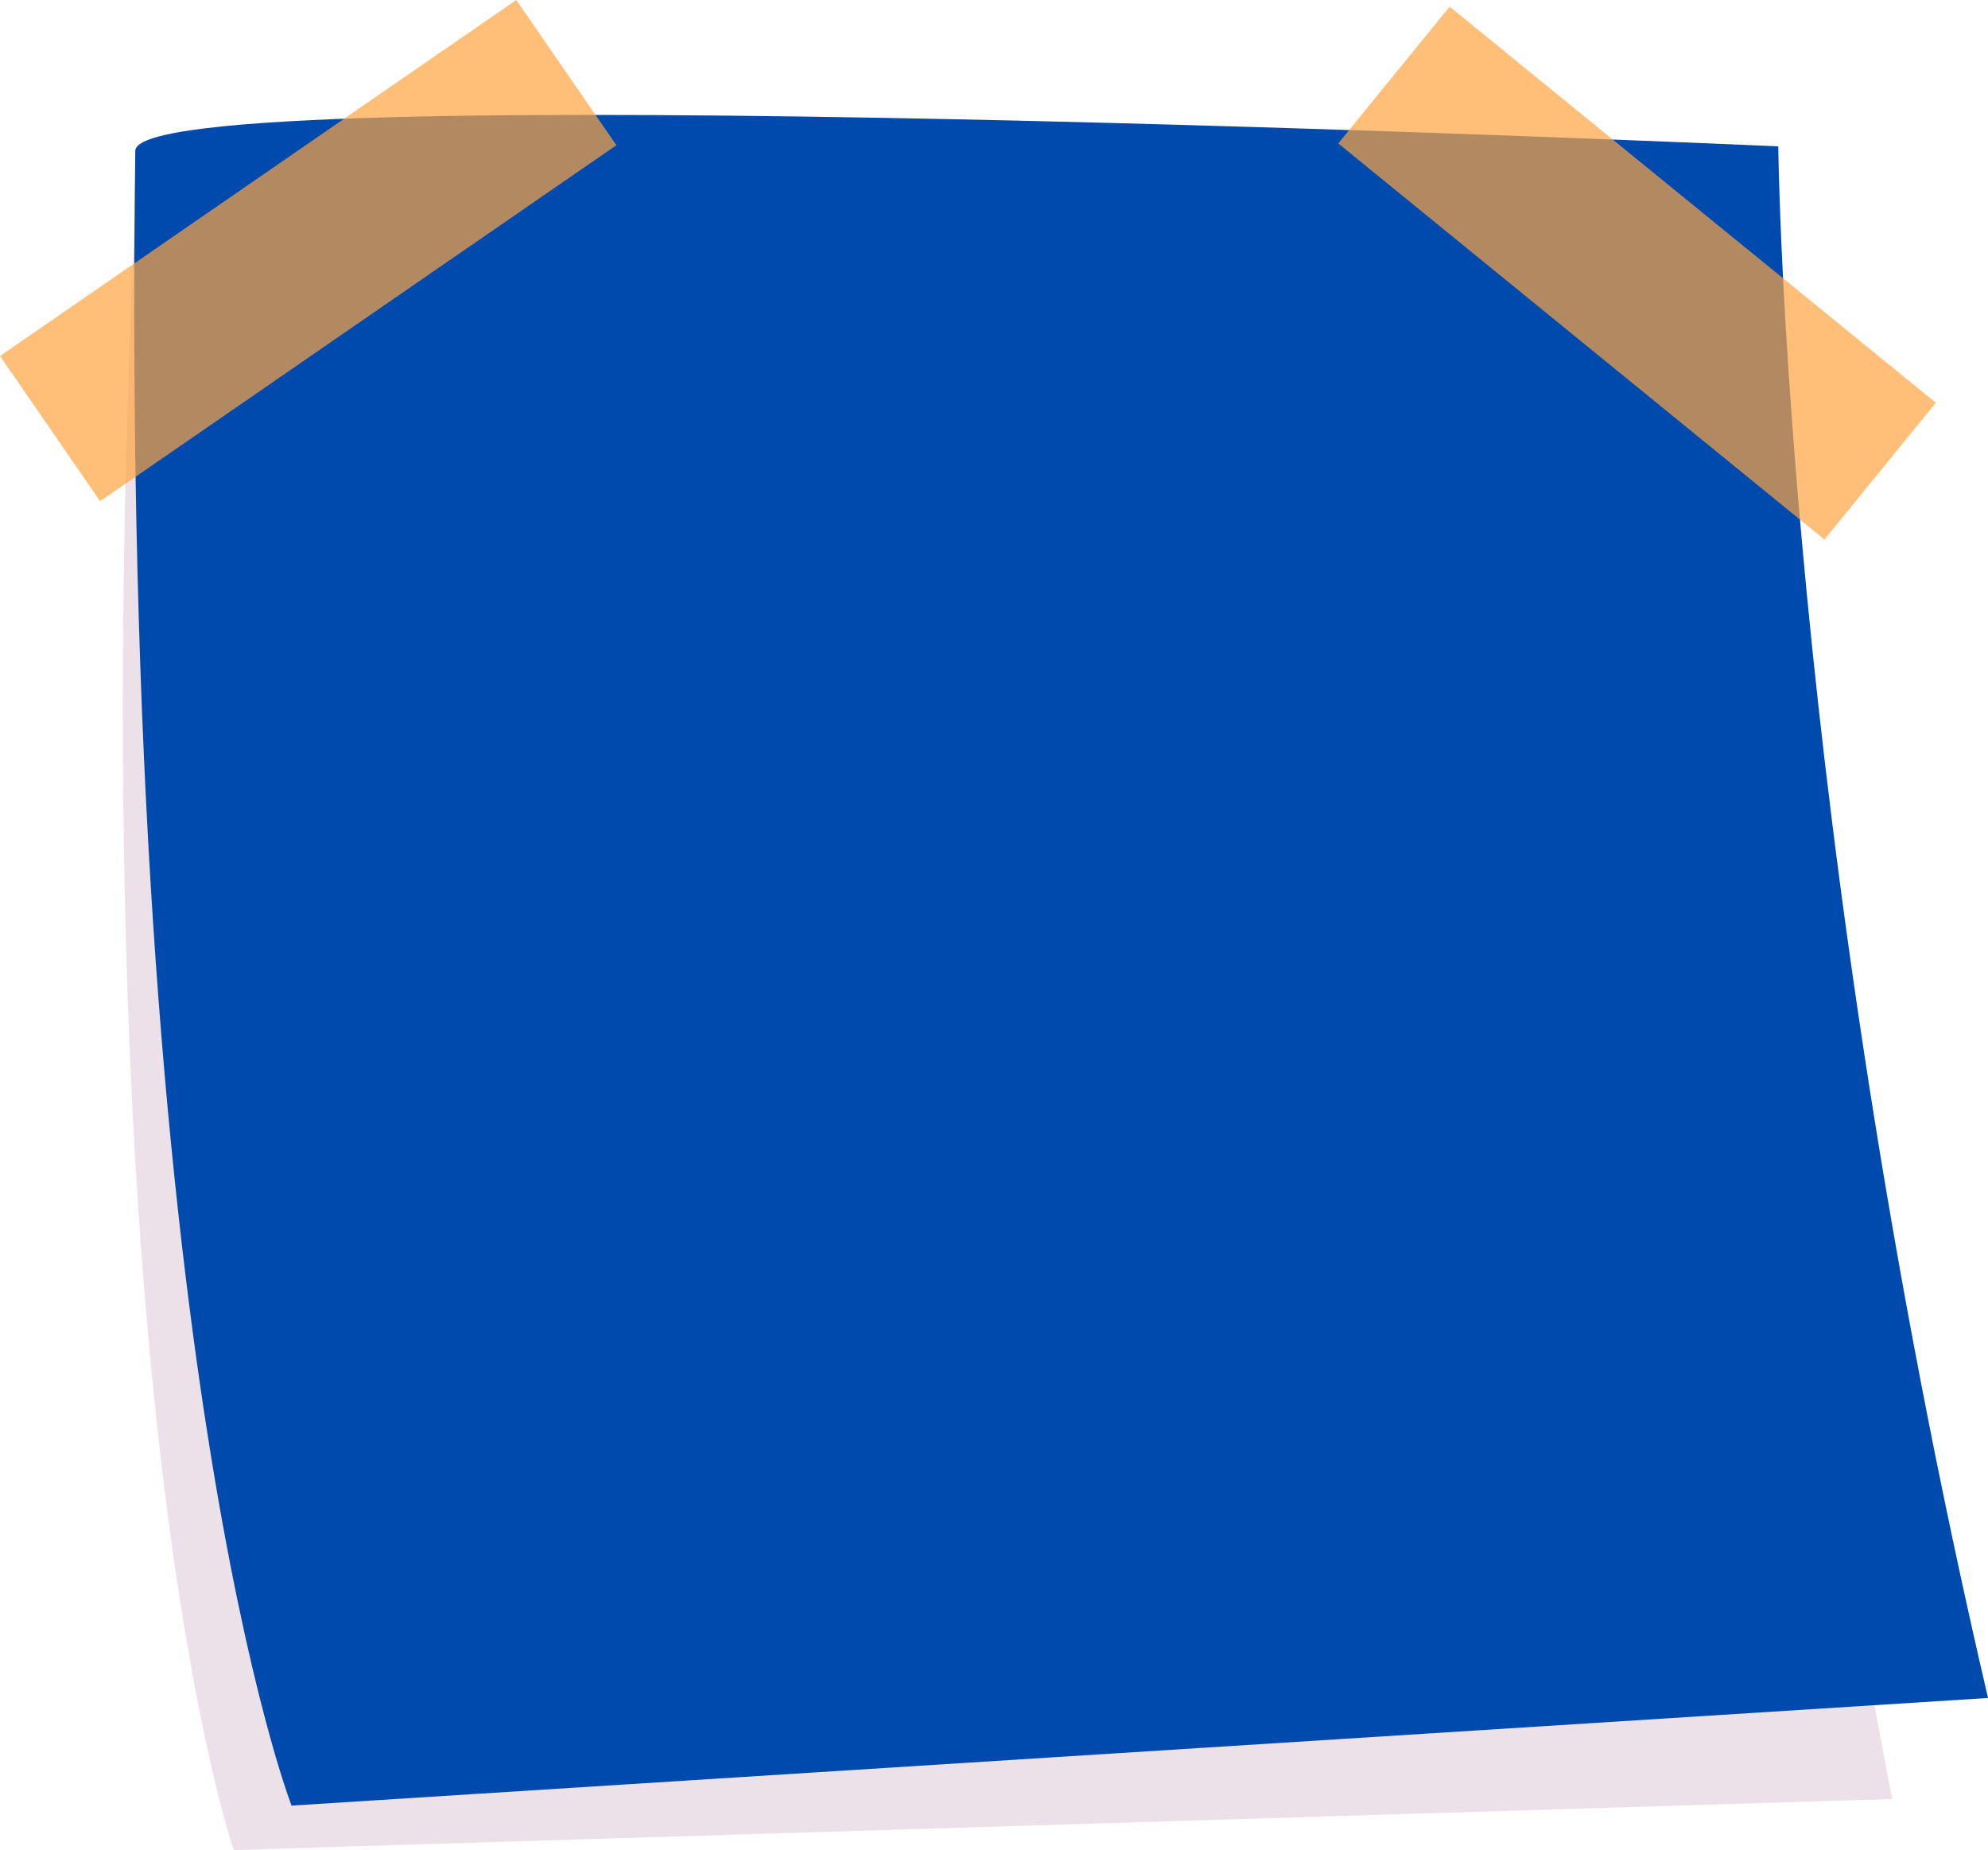 <?xml version="1.0" encoding="UTF-8" standalone="no"?><svg xmlns="http://www.w3.org/2000/svg" xmlns:xlink="http://www.w3.org/1999/xlink" fill="#000000" height="458.6" preserveAspectRatio="xMidYMid meet" version="1" viewBox="0.0 0.0 492.9 458.6" width="492.9" zoomAndPan="magnify"><g opacity="0.4"><g id="change1_1"><path d="M33.72,47.28c0.93-19.33,407.14,13.28,407.14,13.28s-14.43,167.57,28.3,385.4L57.96,458.61 C57.96,458.61,19.18,348.37,33.72,47.28z" fill="#d0b5c5"/></g></g><g id="change2_1"><path d="M33.54,37.38c0.25-19.35,407.36-1.1,407.36-1.1s1.61,168.44,52,384.63L72.29,447.59 C72.29,447.59,29.64,338.79,33.54,37.38z" fill="#004aad"/></g><g id="change3_1"><path d="M359.42,1.65l120.55,98.19l-27.62,33.91L331.8,35.56L359.42,1.65z M24.82,124.25L152.83,36 L128.01,0L0,88.25L24.82,124.25z" fill="#ffa541" opacity="0.7"/></g></svg>